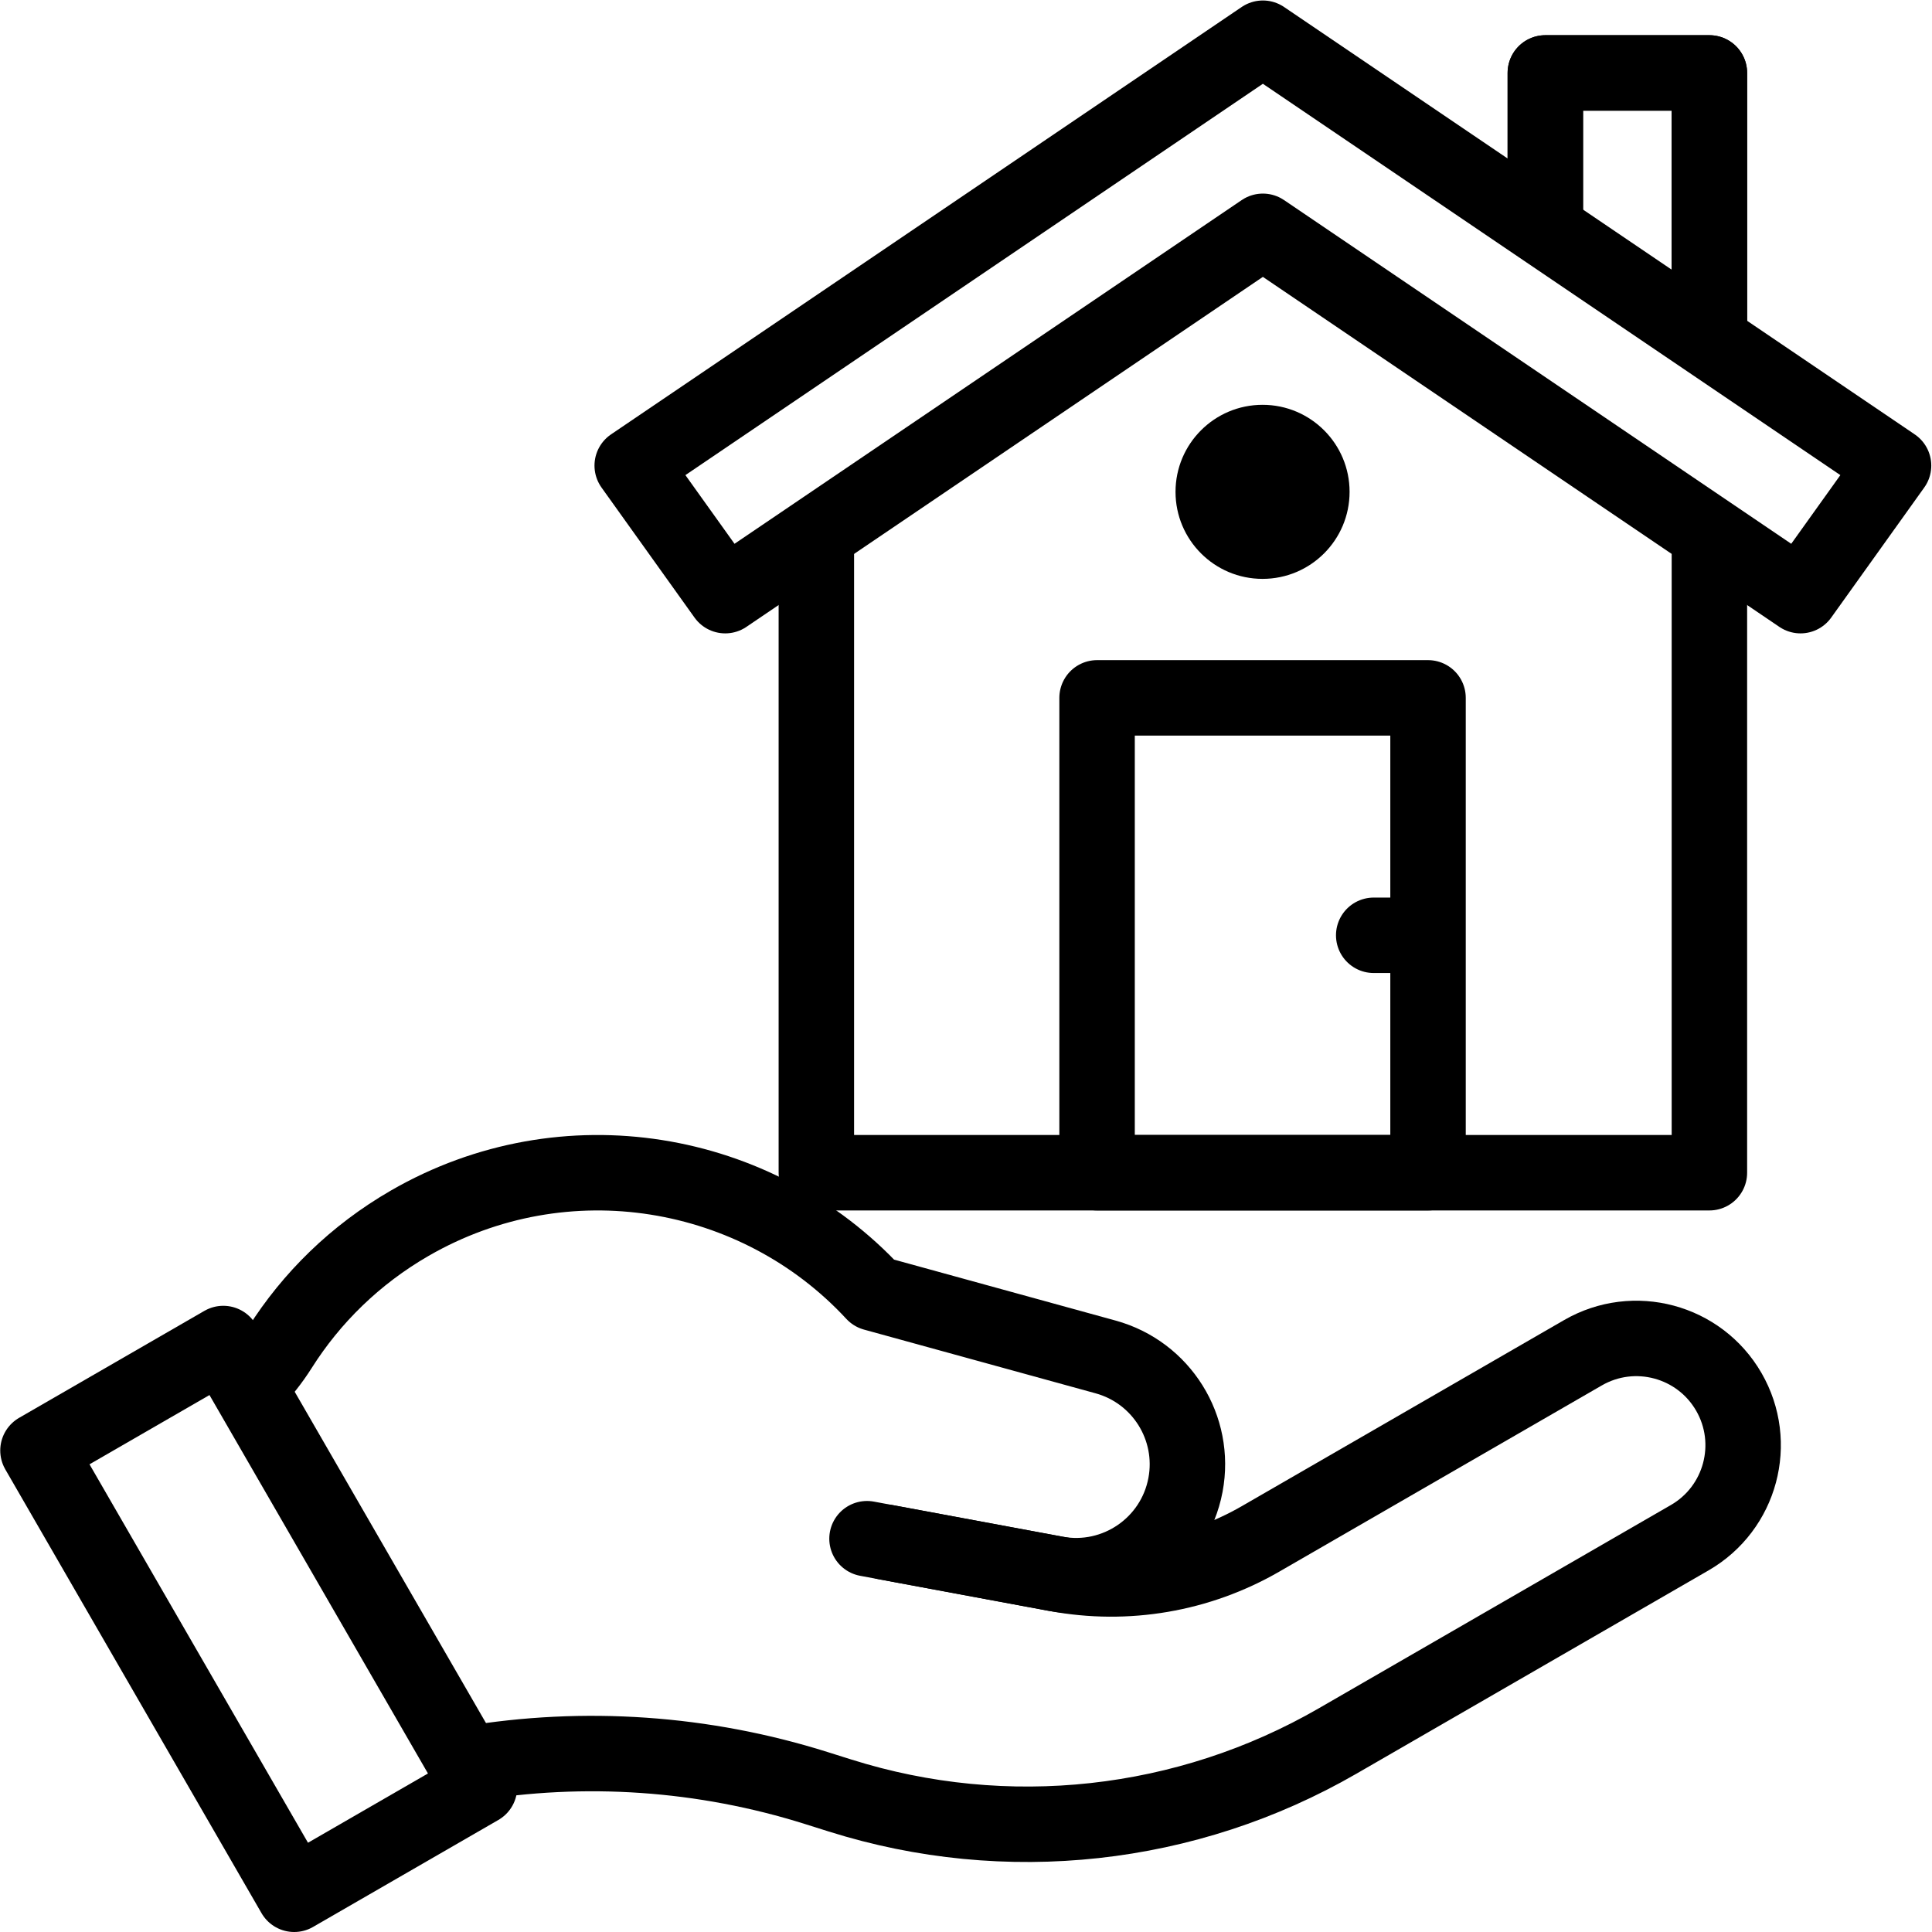 <?xml version="1.0" encoding="UTF-8" standalone="no"?>
<!-- Created with Inkscape (http://www.inkscape.org/) -->

<svg
   version="1.1"
   id="svg1386"
   xml:space="preserve"
   width="682.667"
   height="682.667"
   viewBox="0 0 682.667 682.667"
   xmlns="http://www.w3.org/2000/svg"
   xmlns:svg="http://www.w3.org/2000/svg"><defs
     id="defs1390"><clipPath
       clipPathUnits="userSpaceOnUse"
       id="clipPath1400"><path
         d="M 0,512 H 512 V 0 H 0 Z"
         id="path1398" /></clipPath></defs><g
     id="g1392"
     transform="matrix(1.333,0,0,-1.333,0,682.667)"><g
       id="g1394"><g
         id="g1396"
         clip-path="url(#clipPath1400)"><g
           id="g1402"
           transform="translate(357.743,381.752)"><path
             d="m 0,0 c 0,-12.741 -10.329,-23.07 -23.07,-23.07 -12.742,0 -23.07,10.329 -23.07,23.07 0,12.741 10.328,23.07 23.07,23.07 C -10.329,23.07 0,12.741 0,0"
             style="fill:#000000;fill-opacity:1;fill-rule:nonzero;stroke:none"
             id="path1404" /></g><g
           id="g1406"
           transform="translate(124.134,44.569)"><path
             d="m 0,0 c 30.763,5.165 62.385,2.999 92.269,-6.415 l 6.314,-1.988 c 44.032,-13.87 91.864,-8.625 131.845,14.458 l 93.346,53.894 c 13.538,7.816 18.177,25.127 10.361,38.665 -7.817,13.538 -25.127,18.177 -38.665,10.361 L 209.986,59.621 C 193.648,50.188 174.48,46.9 155.934,50.348 l -45.198,8.401"
             style="fill:none;stroke:#000000;stroke-width:20;stroke-linecap:round;stroke-linejoin:round;stroke-miterlimit:10;stroke-dasharray:none;stroke-opacity:1"
             id="path1408" /></g><g
           id="g1410"
           transform="translate(229.825,104.255)"><path
             d="m 0,0 50.021,-9.298 c 16.003,-2.974 31.395,7.569 34.401,23.566 2.837,15.091 -6.371,29.837 -21.176,33.911 L 1.845,65.073 c -30.946,33.437 -81.94,42.294 -123.06,18.554 -14.468,-8.353 -26.052,-19.782 -34.403,-32.985 -2.223,-3.513 -4.803,-6.77 -7.711,-9.694"
             style="fill:none;stroke:#000000;stroke-width:20;stroke-linecap:round;stroke-linejoin:round;stroke-miterlimit:10;stroke-dasharray:none;stroke-opacity:1"
             id="path1412" /></g><g
           id="g1414"
           transform="translate(77.981,10)"><path
             d="m 0,0 -67.916,117.633 49.123,28.36 L 49.122,28.36 Z"
             style="fill:none;stroke:#000000;stroke-width:20;stroke-linecap:round;stroke-linejoin:round;stroke-miterlimit:10;stroke-dasharray:none;stroke-opacity:1"
             id="path1416" /></g><g
           id="g1418"
           transform="translate(216.396,369.346)"><path
             d="M 0,0 V -168.08 H 236.726 V -0.679"
             style="fill:none;stroke:#000000;stroke-width:20;stroke-linecap:round;stroke-linejoin:round;stroke-miterlimit:10;stroke-dasharray:none;stroke-opacity:1"
             id="path1420" /></g><g
           id="g1422"
           transform="translate(453.122,423.909)"><path
             d="M 0,0 V 68.888 H -43.492 V 28.769"
             style="fill:none;stroke:#000000;stroke-width:20;stroke-linecap:round;stroke-linejoin:round;stroke-miterlimit:10;stroke-dasharray:none;stroke-opacity:1"
             id="path1424" /></g><g
           id="g1426"
           transform="translate(453.122,423.909)"><path
             d="M 0,0 V 68.888 H -43.492 V 28.769"
             style="fill:none;stroke:#000000;stroke-width:20;stroke-linecap:round;stroke-linejoin:round;stroke-miterlimit:10;stroke-dasharray:none;stroke-opacity:1"
             id="path1428" /></g><g
           id="g1430"
           transform="translate(192.242,354.234)"><path
             d="M 0,0 142.518,96.58 285.035,0 309.693,34.476 142.518,147.766 -24.657,34.476 Z"
             style="fill:none;stroke:#000000;stroke-width:20;stroke-linecap:round;stroke-linejoin:round;stroke-miterlimit:10;stroke-dasharray:none;stroke-opacity:1"
             id="path1432" /></g><path
           d="M 378.538,327.143 H 290.809 V 201.266 h 87.729 z"
           style="fill:none;stroke:#000000;stroke-width:20;stroke-linecap:round;stroke-linejoin:round;stroke-miterlimit:10;stroke-dasharray:none;stroke-opacity:1"
           id="path1434" /><g
           id="g1436"
           transform="translate(364.139,264.204)"><path
             d="M 0,0 H 9.948"
             style="fill:none;stroke:#000000;stroke-width:20;stroke-linecap:round;stroke-linejoin:round;stroke-miterlimit:10;stroke-dasharray:none;stroke-opacity:1"
             id="path1438" /></g></g></g></g></svg>
